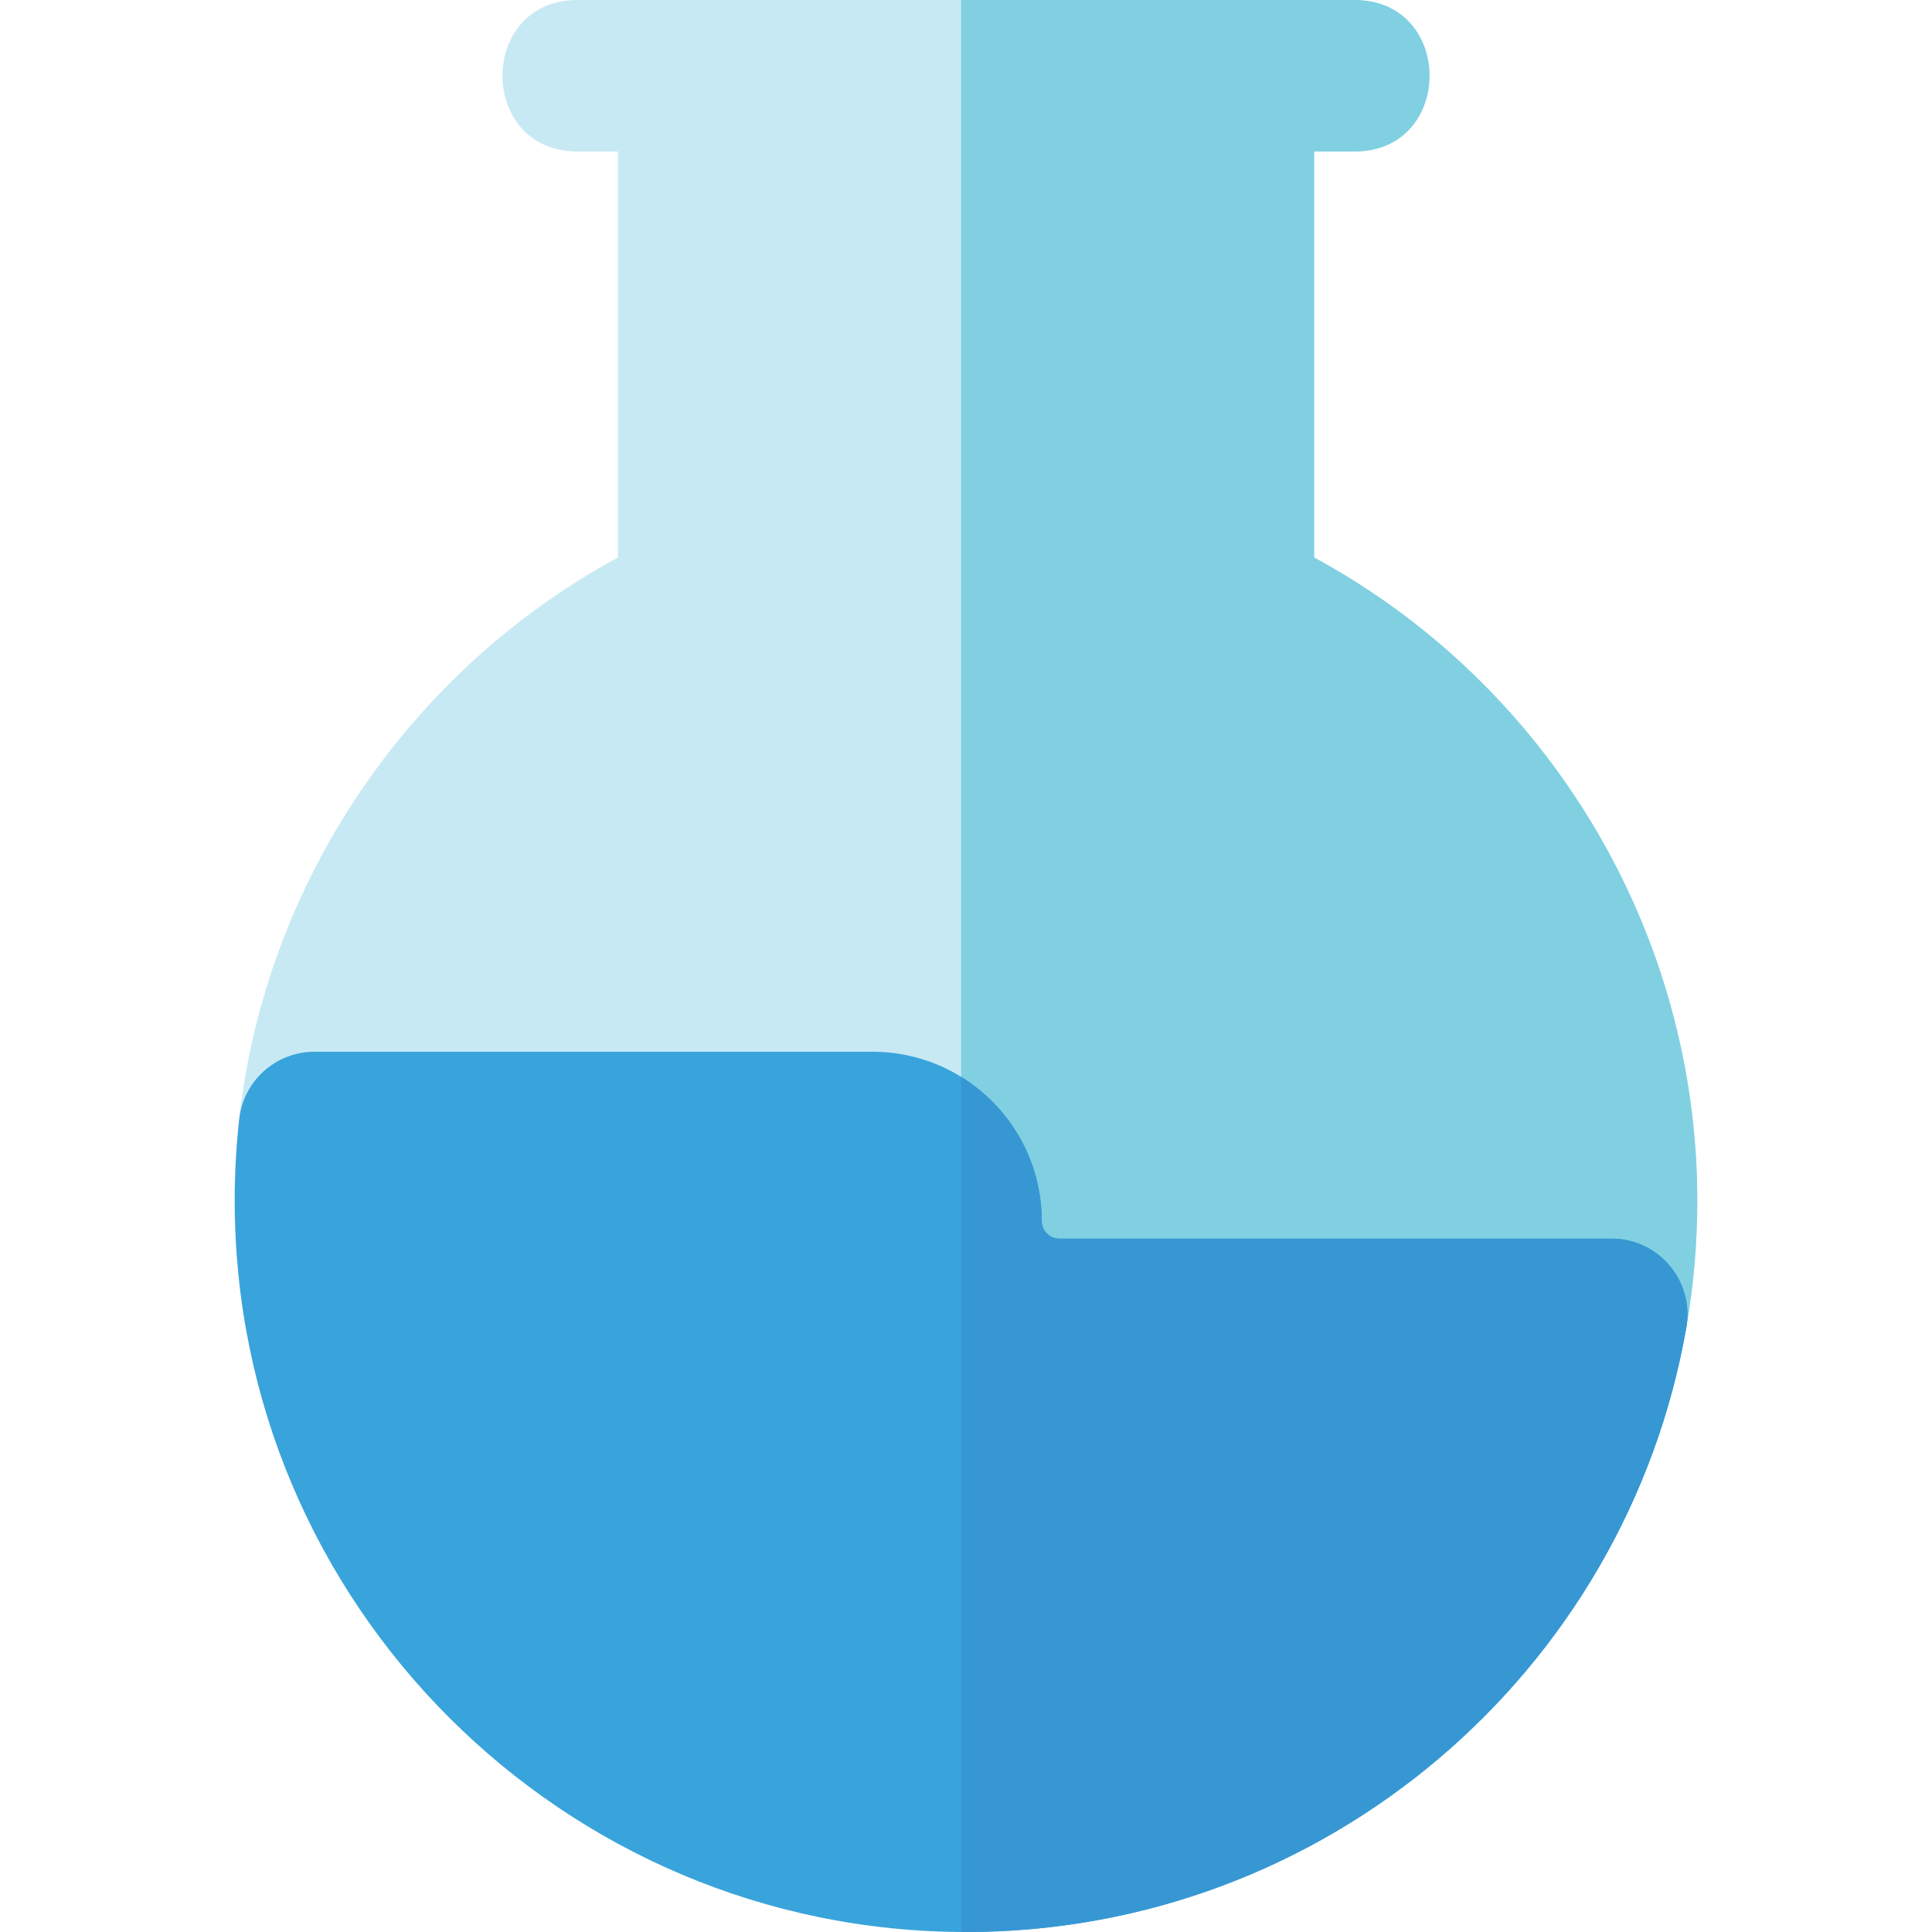 <?xml version="1.0" encoding="iso-8859-1"?>
<!-- Generator: Adobe Illustrator 19.0.0, SVG Export Plug-In . SVG Version: 6.00 Build 0)  -->
<svg version="1.1" id="Layer_1" xmlns="http://www.w3.org/2000/svg" xmlns:xlink="http://www.w3.org/1999/xlink" x="0px" y="0px"
	 viewBox="0 0 512 512" style="enable-background:new 0 0 512 512;" xml:space="preserve">
<path style="fill:#C7E9F4;" d="M348.263,147.744V40.161h10.664c26.534,0,26.562-40.161,0-40.161H153.073
	c-26.534,0-26.562,40.161,0,40.161h10.664v107.587c-55.34,30.047-93.359,85.967-100.346,148.833
	c-0.631,5.677,1.186,11.353,4.995,15.611c8.242,9.208,2.612,6.688,162.848,6.688c2.584,0,4.685,2.102,4.685,4.685
	c0,11.976,4.665,23.237,13.115,31.688c8.459,8.486,19.728,13.158,31.731,13.158h146.346c9.754,0,18.099-7.009,19.779-16.619
	c1.93-11.034,2.91-22.336,2.91-33.596C449.803,246.953,410.35,181.412,348.263,147.744z"/>
<path style="fill:#80D0E1;" d="M348.263,147.744V40.161h10.664c26.534,0,26.562-40.161,0-40.161H254.696v360.055
	c7.549,5.422,16.577,8.356,26.071,8.356h146.346c9.754,0,18.099-7.009,19.779-16.619c1.93-11.034,2.91-22.336,2.91-33.596
	C449.803,246.953,410.35,181.412,348.263,147.744z"/>
<path style="fill:#39A3DB;" d="M256,512c-106.864,0-193.803-86.939-193.803-193.803c0-7.229,0.402-14.505,1.195-21.621
	c1.133-10.167,9.727-17.857,19.957-17.857h147.886c24.728,0,44.846,20.118,44.846,44.846c0,2.549,2.051,4.685,4.685,4.685h146.346
	c12.474,0,21.925,11.269,19.781,23.538C430.923,443.17,351.138,512,256,512z"/>
<path style="fill:#3797D3;" d="M427.113,328.251H280.767c-2.636,0-4.685-2.138-4.685-4.685c0-16.133-8.566-30.299-21.386-38.201
	v226.62c0.435,0.003,0.869,0.016,1.305,0.016c95.154,0,174.926-68.849,190.894-160.212
	C449.041,339.501,439.567,328.251,427.113,328.251z"/>
<g>
</g>
<g>
</g>
<g>
</g>
<g>
</g>
<g>
</g>
<g>
</g>
<g>
</g>
<g>
</g>
<g>
</g>
<g>
</g>
<g>
</g>
<g>
</g>
<g>
</g>
<g>
</g>
<g>
</g>
</svg>
